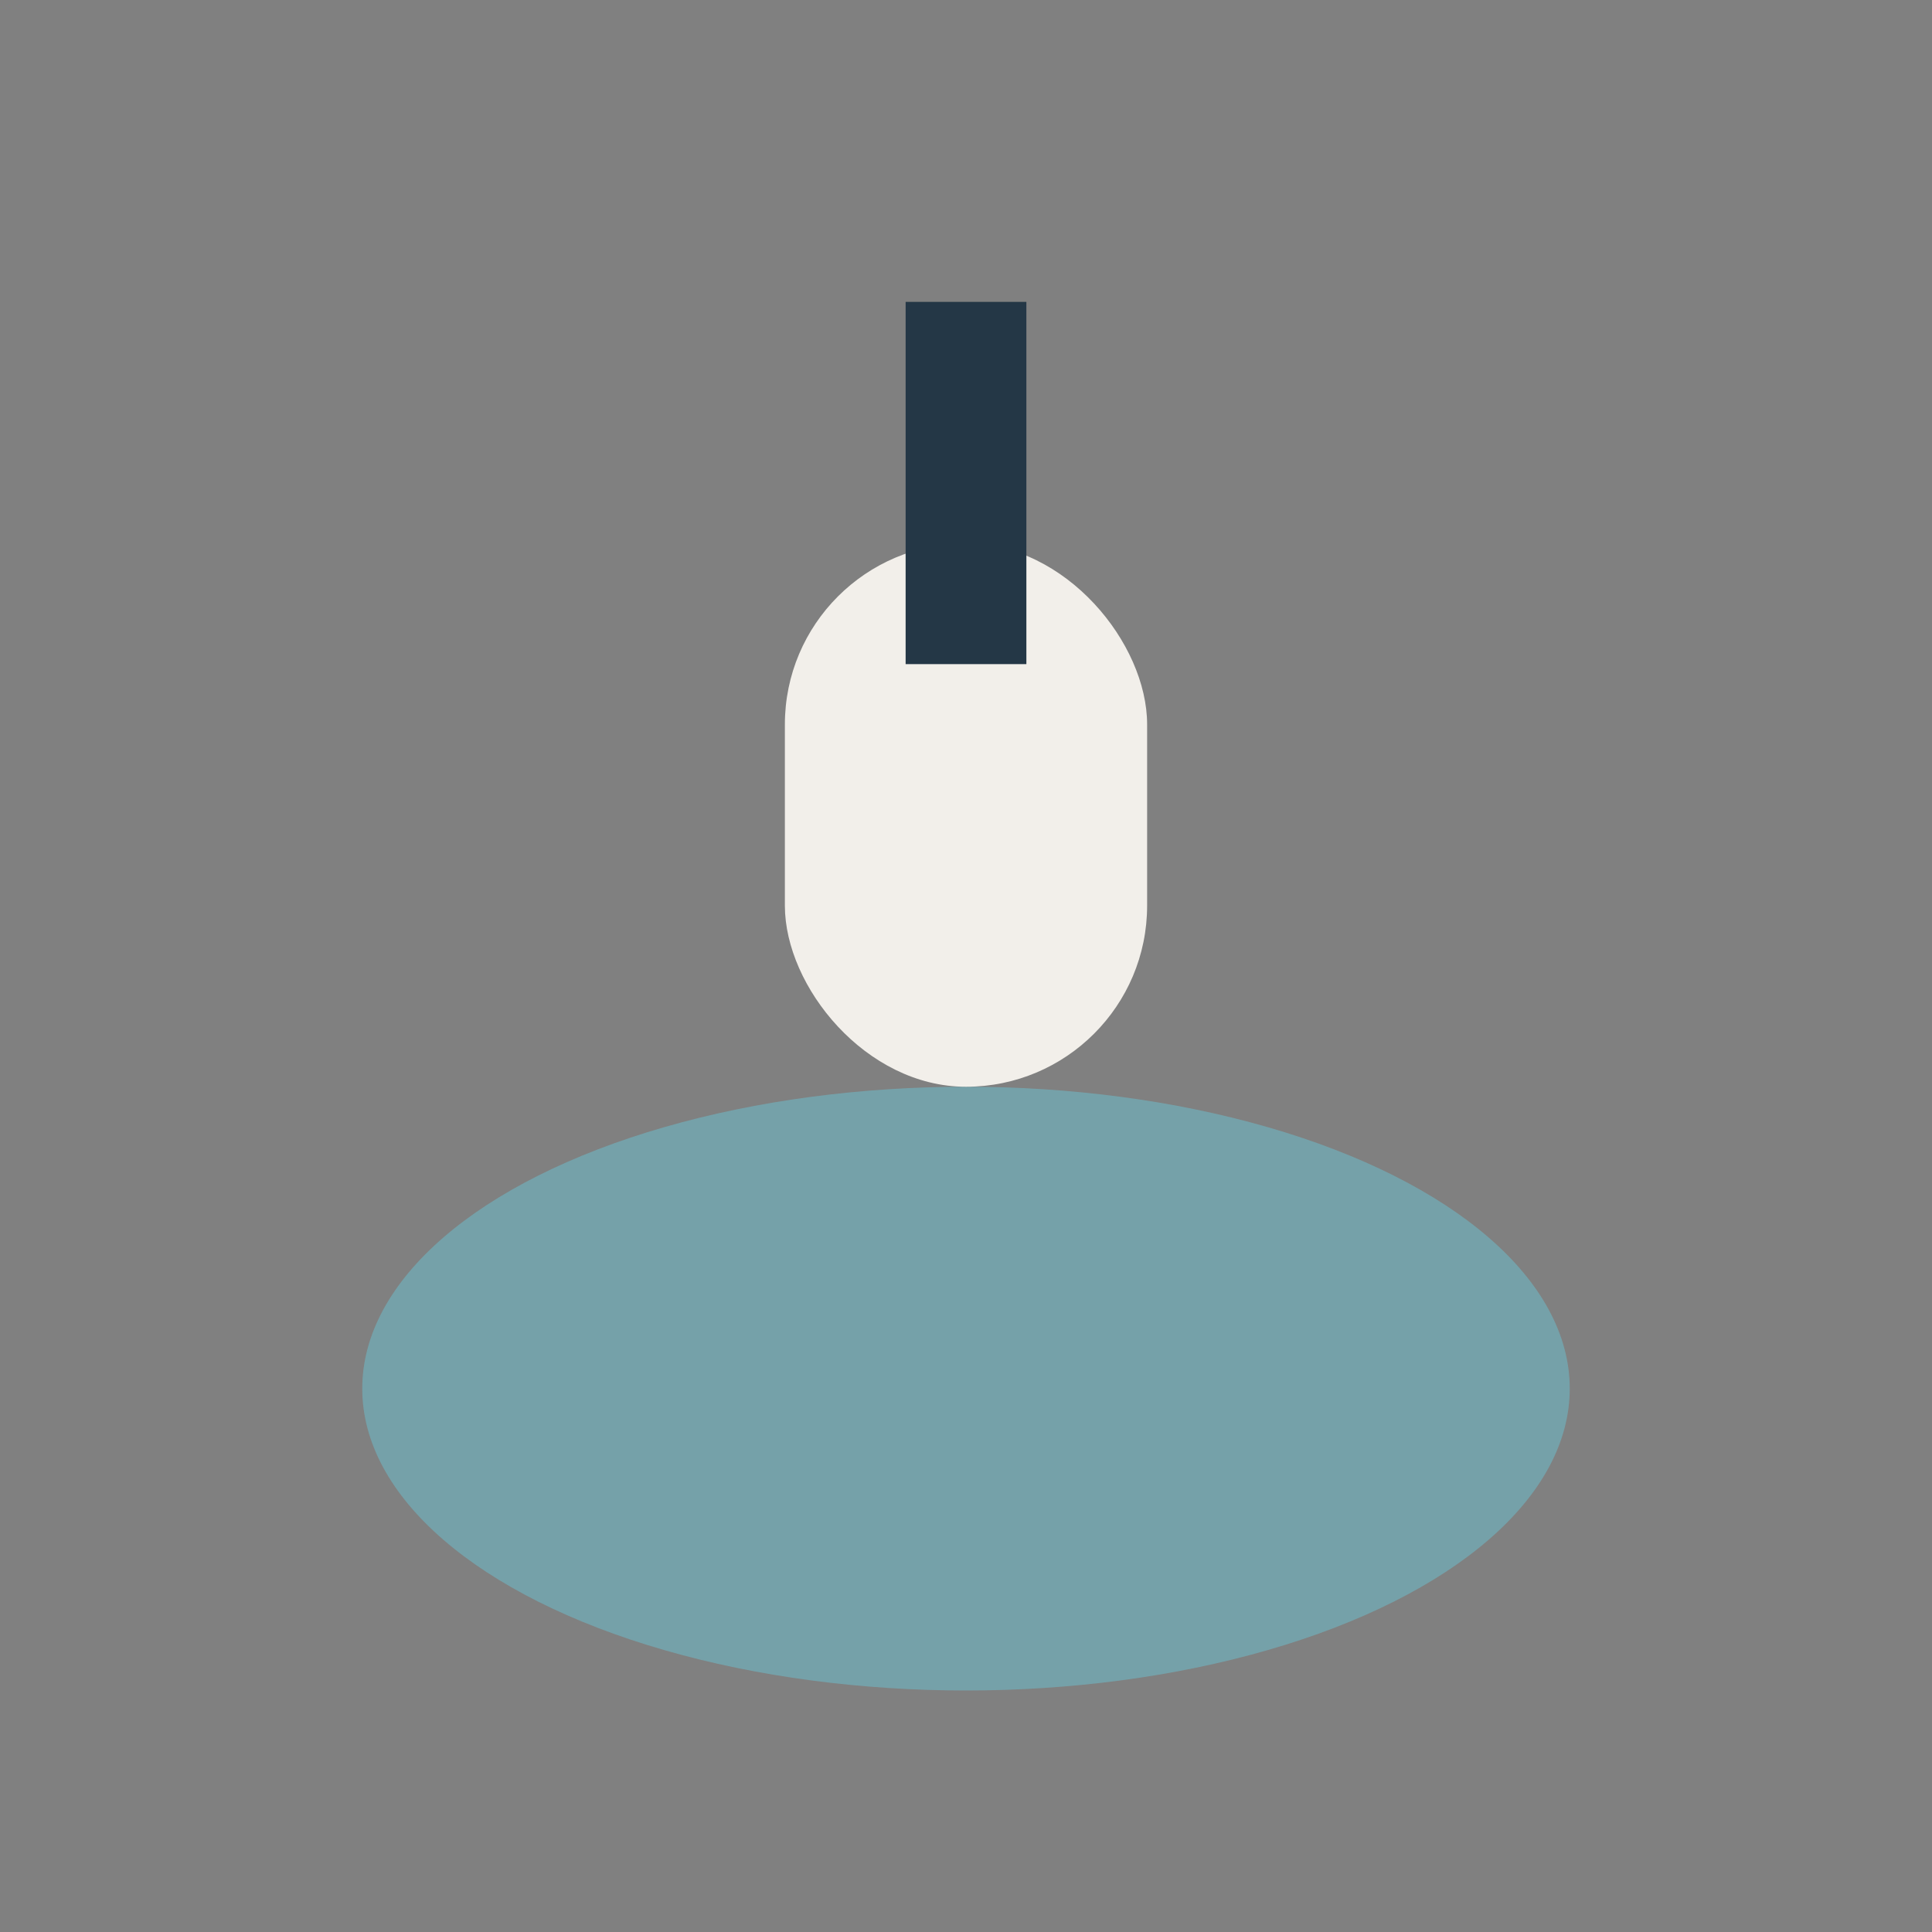 <?xml version="1.0" encoding="UTF-8"?>
<svg xmlns="http://www.w3.org/2000/svg" width="32" height="32" viewBox="0 0 32 32"><rect x="0" y="0" width="32" height="32" fill="#808080" stroke="none"/><ellipse cx="16" cy="23" rx="10" ry="5" fill="#75A1A9"/><rect x="13" y="9" width="6" height="9" rx="3" fill="#F2EFEA"/><path d="M16 5v6" stroke="#243746" stroke-width="2"/></svg>